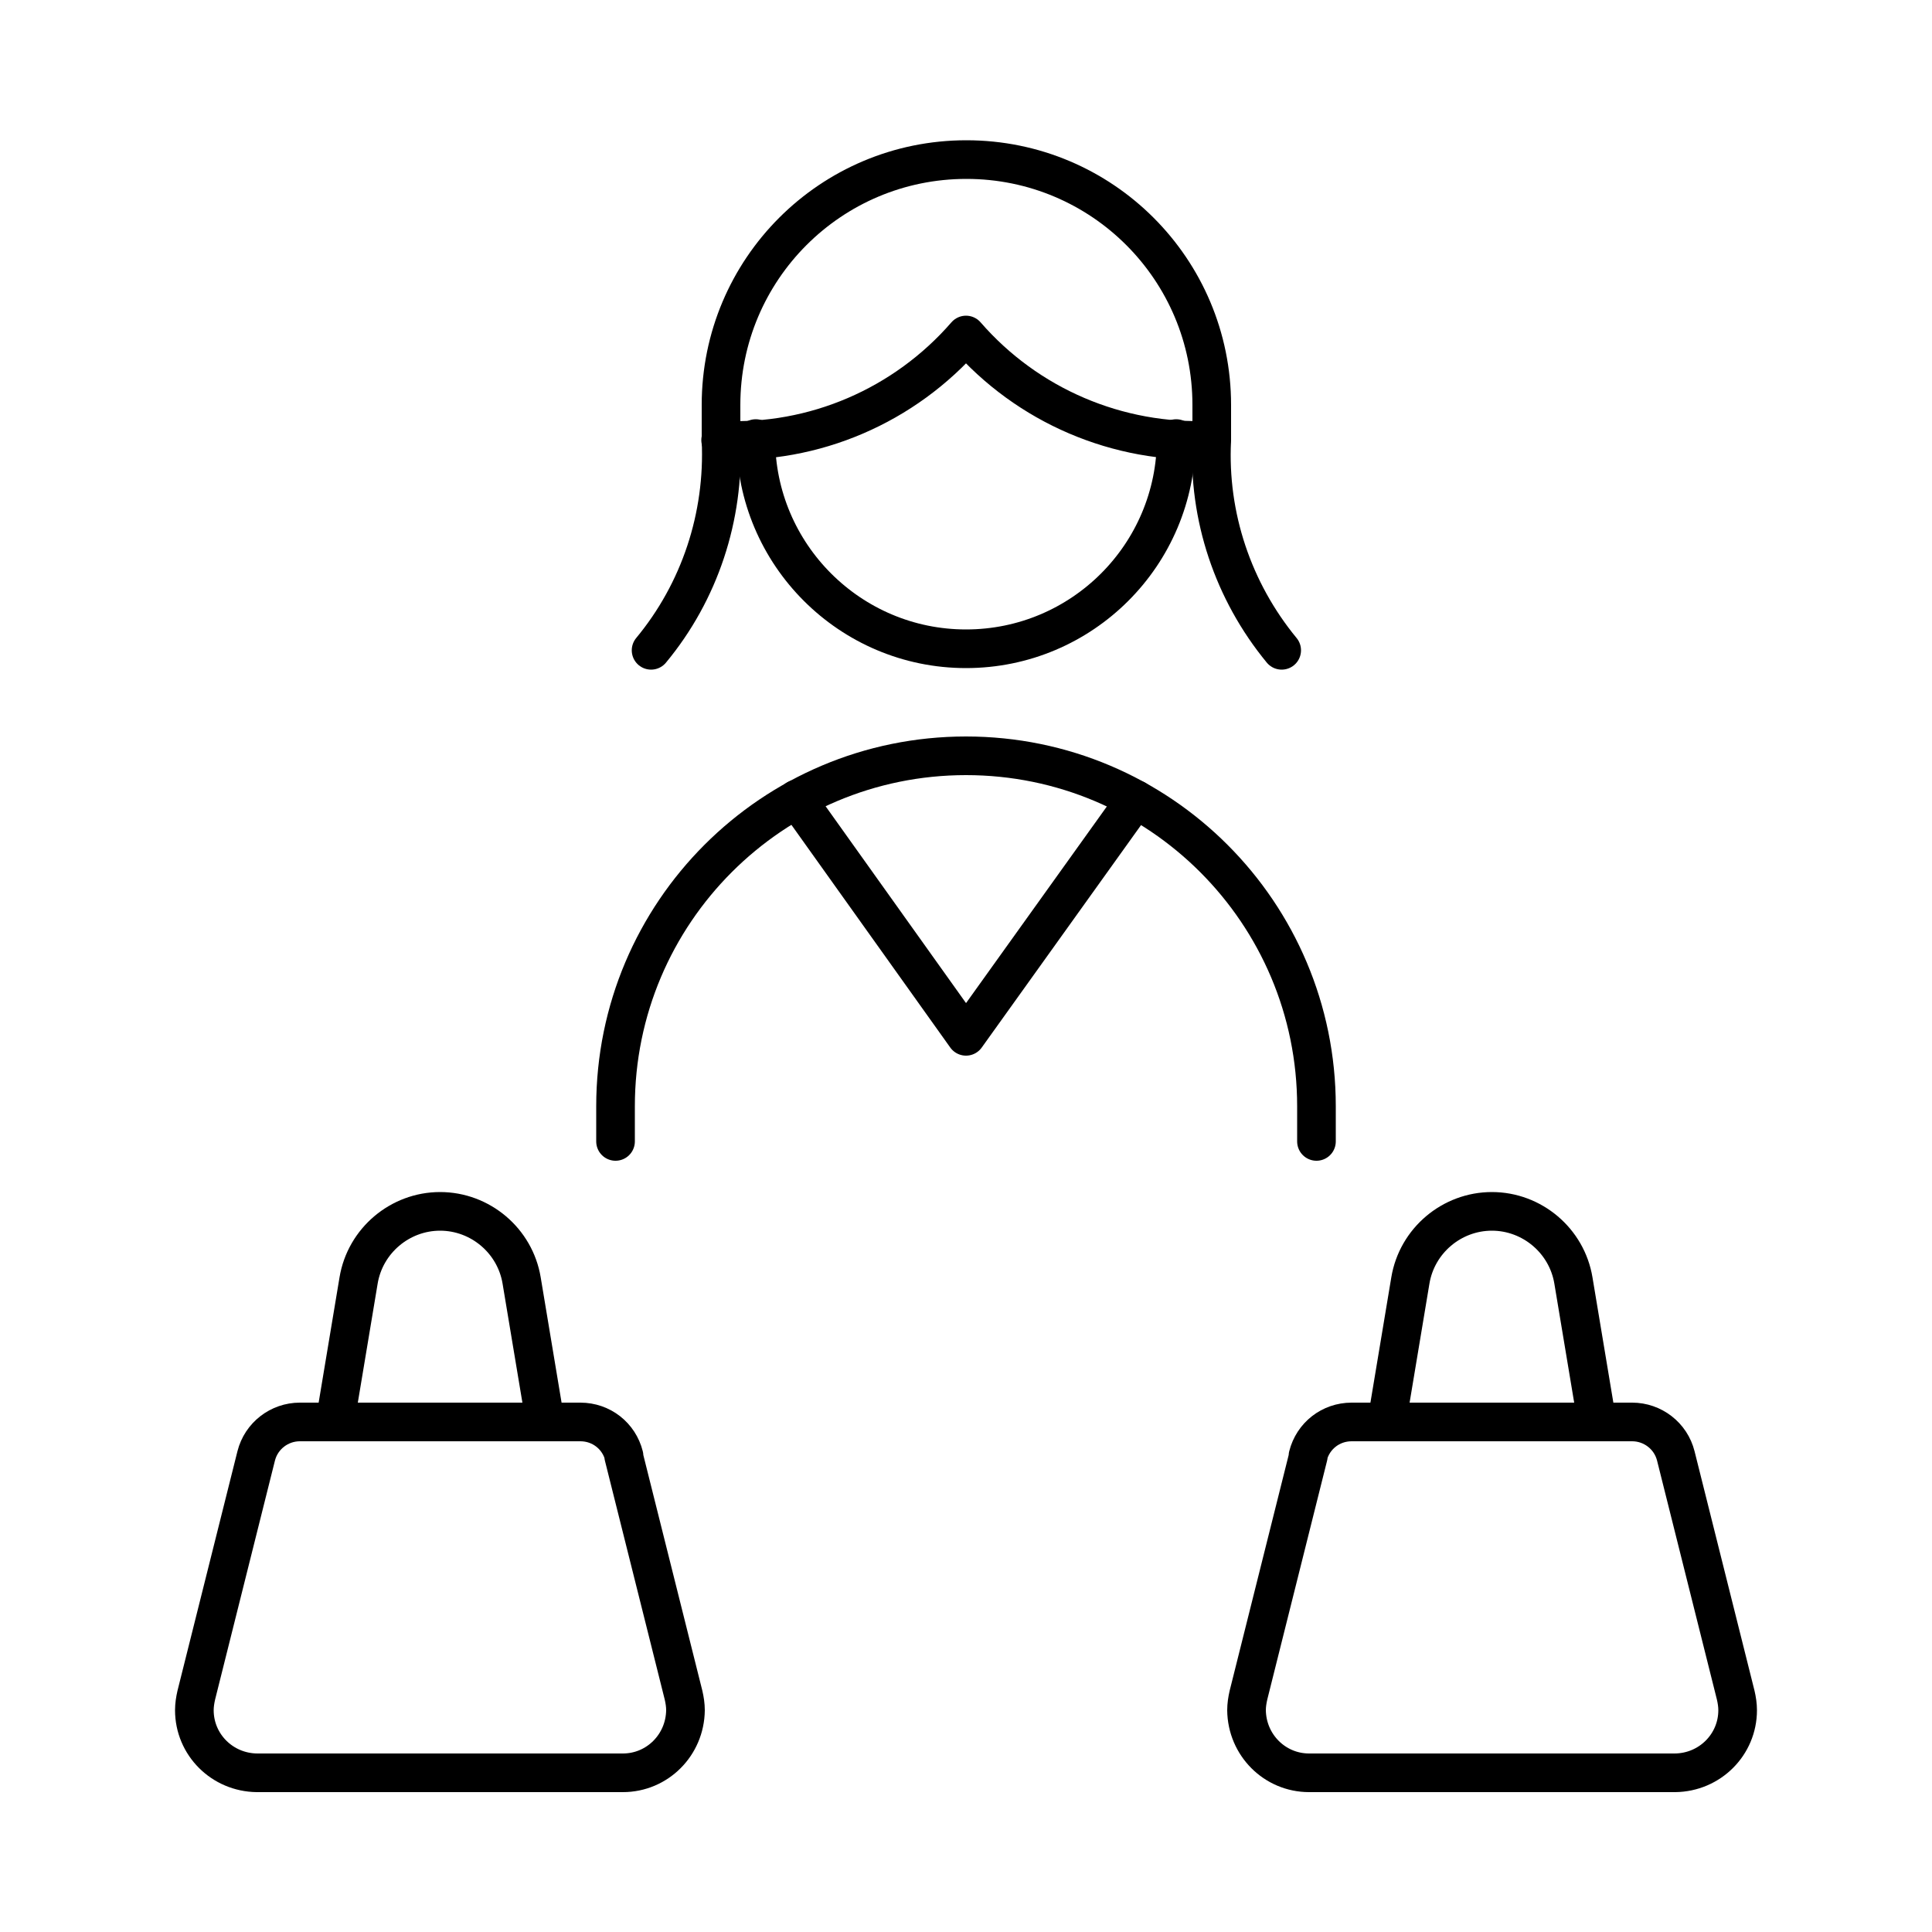 <?xml version="1.0" encoding="UTF-8"?><svg id="Capa_1" xmlns="http://www.w3.org/2000/svg" viewBox="0 0 50 50"><defs><style>.cls-1{fill:none;stroke:#000;stroke-linecap:round;stroke-linejoin:round;}</style></defs><g id="Shopping-E-commerce_Shopping-Bags_shopping-bag-woman"><g id="Group_125"><g id="shopping-bag-woman"><path id="Shape_968" class="cls-1" d="M29.39,20.69l-4.39,6.13-4.38-6.14"/><path id="Shape_969" class="cls-1" d="M34.07,29.54v-.91c0-5.01-4.06-9.07-9.07-9.07s-9.07,4.06-9.07,9.07v.91"/><path id="Shape_970" class="cls-1" d="M33.17,16.83c-1.26-1.53-1.91-3.47-1.81-5.44v-.91c0-3.51-2.84-6.35-6.35-6.35s-6.35,2.84-6.35,6.35v.91c.09,1.98-.55,3.92-1.81,5.44"/><path id="Shape_971" class="cls-1" d="M31.35,11.39c-2.42.11-4.76-.89-6.35-2.72-1.59,1.83-3.93,2.84-6.35,2.72"/><path id="Shape_972" class="cls-1" d="M30.44,11.35c0,3.01-2.44,5.44-5.44,5.44s-5.44-2.44-5.44-5.44"/><path id="Shape_973" class="cls-1" d="M33.85,37.68c.13-.52.59-.88,1.13-.88h7.26c.53,0,1,.36,1.13.88l1.55,6.19c.03.13.05.26.05.39,0,.89-.72,1.61-1.62,1.62h-9.47c-.89,0-1.61-.72-1.62-1.62,0-.13.02-.26.05-.39l1.55-6.19Z"/><path id="Shape_974" class="cls-1" d="M35.89,36.8l.61-3.66c.17-1.03,1.07-1.79,2.11-1.79s1.94.76,2.11,1.79l.61,3.66"/><path id="Shape_975" class="cls-1" d="M16.15,37.68c-.13-.52-.59-.88-1.13-.88h-7.26c-.53,0-1,.36-1.13.88l-1.55,6.19c-.03.13-.05.26-.05.39,0,.89.72,1.61,1.62,1.62h9.47c.89,0,1.61-.72,1.62-1.62,0-.13-.02-.26-.05-.39l-1.55-6.19Z"/><path id="Shape_976" class="cls-1" d="M14.11,36.8l-.61-3.66c-.17-1.03-1.07-1.79-2.11-1.79s-1.94.76-2.11,1.79l-.61,3.66"/></g></g></g></svg>